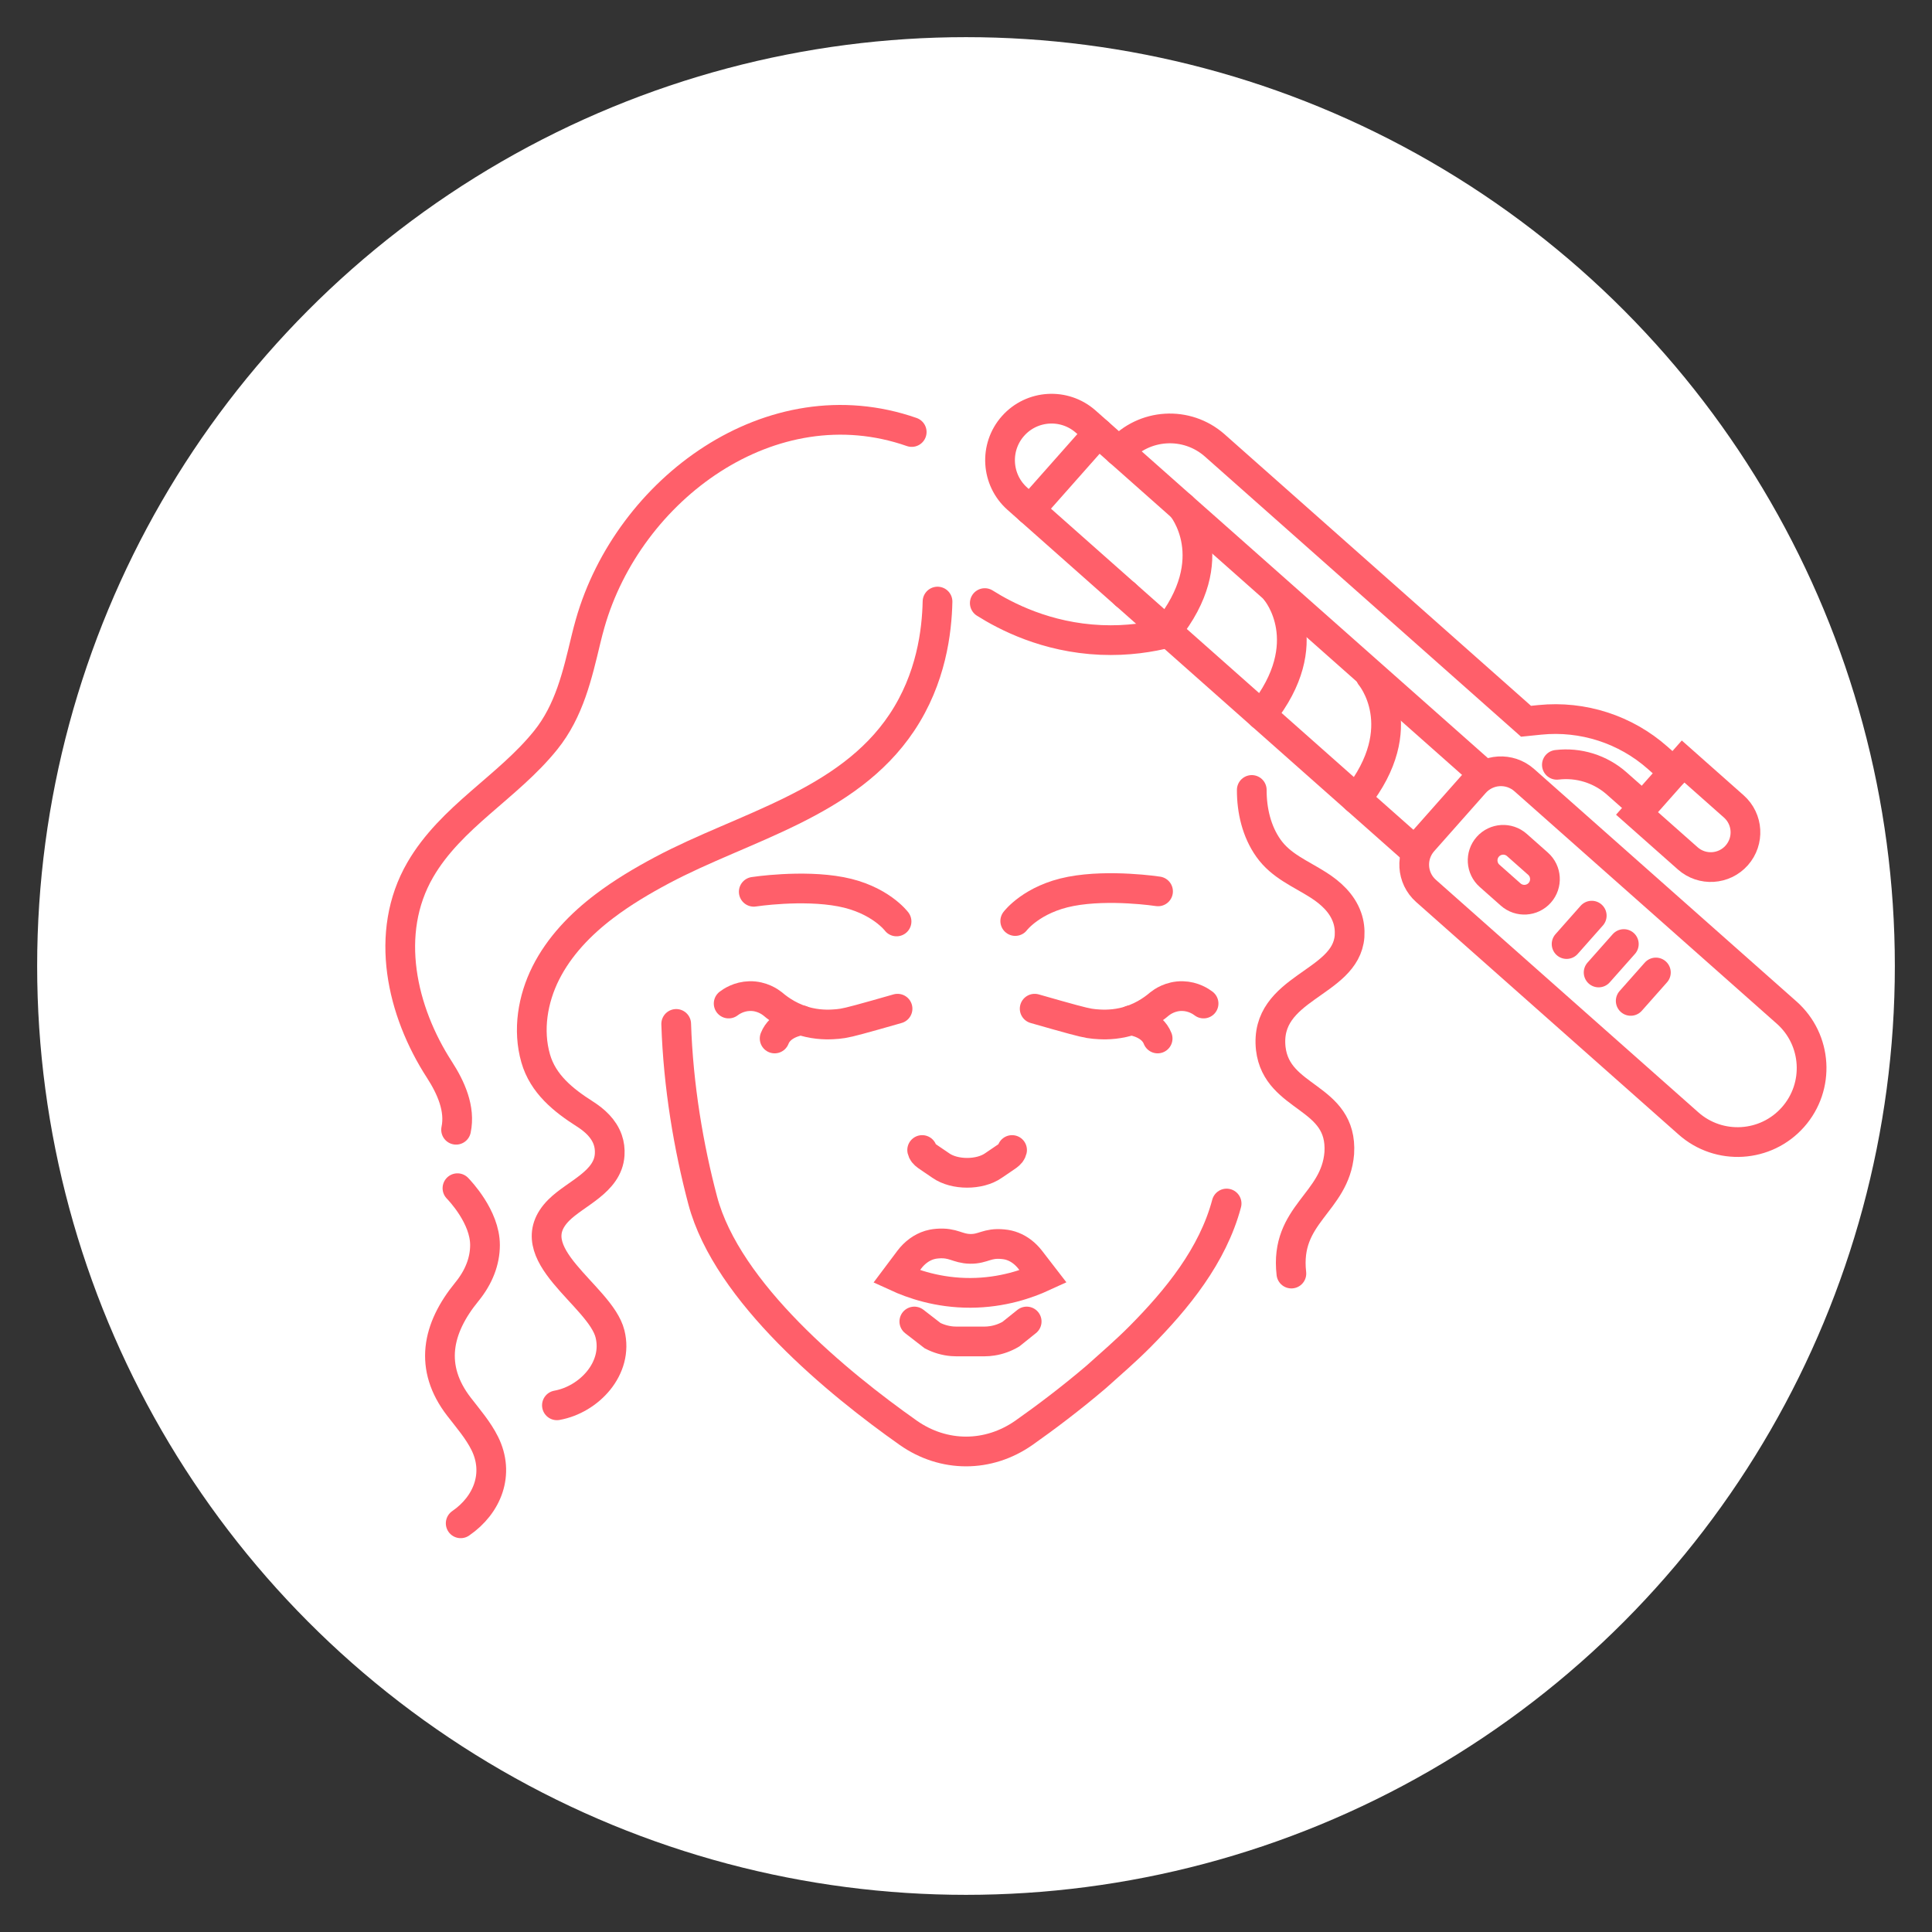 <?xml version="1.0" encoding="utf-8"?>
<!-- Generator: Adobe Illustrator 16.0.0, SVG Export Plug-In . SVG Version: 6.00 Build 0)  -->
<!DOCTYPE svg PUBLIC "-//W3C//DTD SVG 1.1//EN" "http://www.w3.org/Graphics/SVG/1.1/DTD/svg11.dtd">
<svg version="1.1" id="Calque_1" xmlns="http://www.w3.org/2000/svg" xmlns:xlink="http://www.w3.org/1999/xlink" x="0px" y="0px"
	 width="130px" height="130px" viewBox="0 0 130 130" enable-background="new 0 0 130 130" xml:space="preserve">
<rect x="0" y="0" width="130" height="130" fill="#333333" stroke="none"/>
<circle fill="#FFFFFF" cx="65" cy="65" r="62.5"/>
<g id="XMLID_1756_">
	<path id="XMLID_2702_" fill="none" stroke="#FF5F6A" stroke-width="2" stroke-linecap="round" stroke-miterlimit="10" d="
		M70.195,85.9c-1.041,0.479-2.742,1.084-4.887,1.094c-2.194,0.009-3.931-0.61-4.981-1.092c0.286-0.381,0.572-0.764,0.86-1.146
		c0.363-0.479,0.832-0.819,1.349-0.979c0.118-0.035,0.278-0.076,0.542-0.098c1.082-0.086,1.332,0.34,2.206,0.354
		c0.891,0.014,1.12-0.419,2.204-0.313c0.265,0.025,0.469,0.073,0.675,0.155c0.438,0.171,0.834,0.476,1.153,0.885
		C69.609,85.143,69.902,85.521,70.195,85.9z"/>
	<path id="XMLID_2701_" fill="none" stroke="#FF5F6A" stroke-width="2" stroke-linecap="round" stroke-miterlimit="10" d="
		M61.523,88.921l1.231,0.953c0.407,0.208,0.855,0.339,1.323,0.378c0.095,0.007,0.194,0.012,0.293,0.012h1.856
		c0.183,0,0.363-0.015,0.543-0.043c0.444-0.068,0.869-0.223,1.252-0.449l1.062-0.851"/>
	<path id="XMLID_2700_" fill="none" stroke="#FF5F6A" stroke-width="2" stroke-linecap="round" stroke-miterlimit="10" d="
		M68.1,77.382c-0.076,0.321-0.316,0.392-1.258,1.048c-0.922,0.647-2.613,0.647-3.533,0c-0.94-0.656-1.183-0.727-1.259-1.048"/>
	<g id="XMLID_2697_">
		<path id="XMLID_2699_" fill="none" stroke="#FF5F6A" stroke-width="2" stroke-linecap="round" stroke-miterlimit="10" d="
			M49.03,67.525c0.167-0.127,0.675-0.482,1.417-0.5c0.817-0.016,1.378,0.395,1.534,0.517c0.511,0.438,1.334,1.003,2.458,1.258
			c0.853,0.192,1.556,0.136,1.934,0.103c0.442-0.041,0.777-0.113,2.547-0.611c0.601-0.168,1.106-0.313,1.474-0.419"/>
		<path id="XMLID_2698_" fill="none" stroke="#FF5F6A" stroke-width="2" stroke-linecap="round" stroke-miterlimit="10" d="
			M52.124,69.877c0.371-0.954,1.509-1.173,1.808-1.225"/>
	</g>
	<g id="XMLID_2694_">
		<path id="XMLID_2696_" fill="none" stroke="#FF5F6A" stroke-width="2" stroke-linecap="round" stroke-miterlimit="10" d="
			M80.986,67.525c-0.166-0.127-0.678-0.482-1.418-0.5c-0.817-0.016-1.379,0.395-1.533,0.517c-0.512,0.438-1.334,1.003-2.458,1.258
			c-0.854,0.192-1.558,0.136-1.935,0.103c-0.441-0.041-0.777-0.113-2.547-0.611c-0.602-0.168-1.105-0.313-1.474-0.419"/>
		<path id="XMLID_2695_" fill="none" stroke="#FF5F6A" stroke-width="2" stroke-linecap="round" stroke-miterlimit="10" d="
			M76.084,68.652c0.3,0.052,1.438,0.271,1.811,1.225"/>
	</g>
	<path id="XMLID_2693_" fill="none" stroke="#FF5F6A" stroke-width="2" stroke-linecap="round" stroke-miterlimit="10" d="
		M82.536,80.982c-0.931,3.498-3.329,6.438-5.833,8.963c-0.936,0.941-1.939,1.807-2.928,2.693c-1.723,1.469-3.432,2.754-4.879,3.773
		c-2.395,1.674-5.392,1.674-7.78,0c-4.702-3.316-12.178-9.42-13.831-15.635c-0.943-3.555-1.65-7.688-1.785-11.879"/>
	<path id="XMLID_2692_" fill="none" stroke="#FF5F6A" stroke-width="2" stroke-linecap="round" stroke-miterlimit="10" d="
		M60.327,62.002c0,0-1.122-1.498-3.744-1.996c-2.62-0.499-5.864,0-5.864,0"/>
	<path id="XMLID_2691_" fill="none" stroke="#FF5F6A" stroke-width="2" stroke-linecap="round" stroke-miterlimit="10" d="
		M68.313,61.974c0,0,1.125-1.497,3.744-1.996c2.621-0.499,5.865,0,5.865,0"/>
	<g id="XMLID_2675_">
		<g id="XMLID_2679_">
			<path id="XMLID_2690_" fill="none" stroke="#FF5F6A" stroke-width="2" stroke-linecap="round" stroke-miterlimit="10" d="
				M99.789,52.056L80.912,35.331l-0.762-0.674l-2.748-2.436l-4.344-3.85c-0.719-0.636-1.625-0.919-2.51-0.866
				c-0.884,0.053-1.751,0.444-2.387,1.162c-1.268,1.432-1.135,3.626,0.297,4.894l4.275,3.789l2.996,2.654"/>
			
				<polyline id="XMLID_2689_" fill="none" stroke="#FF5F6A" stroke-width="2" stroke-linecap="round" stroke-miterlimit="10" points="
				95.191,57.246 89.443,52.154 79.919,43.714 75.732,40.004 			"/>
			
				<line id="XMLID_2688_" fill="none" stroke="#FF5F6A" stroke-width="2" stroke-linecap="round" stroke-miterlimit="10" x1="73.902" y1="29.124" x2="69.307" y2="34.313"/>
			<path id="XMLID_2687_" fill="none" stroke="#FF5F6A" stroke-width="2" stroke-linecap="round" stroke-miterlimit="10" d="
				M120.646,75.169L120.646,75.169c-1.824,2.06-4.975,2.249-7.033,0.424L95.955,59.949c-0.979-0.866-1.066-2.36-0.201-3.337
				l3.471-3.919c0.867-0.977,2.36-1.067,3.338-0.201l17.66,15.646C122.279,69.961,122.471,73.109,120.646,75.169z"/>
			<path id="XMLID_2686_" fill="none" stroke="#FF5F6A" stroke-width="2" stroke-linecap="round" stroke-miterlimit="10" d="
				M112.621,51.949l-1.076-0.953c-2.168-1.922-5.043-2.849-7.926-2.559l-0.936,0.095L81.741,29.974
				c-1.886-1.669-4.767-1.495-6.438,0.39l0,0"/>
			<path id="XMLID_2685_" fill="none" stroke="#FF5F6A" stroke-width="2" stroke-linecap="round" stroke-miterlimit="10" d="
				M113.25,51.238l-3.098,3.496l3.414,3.024c0.965,0.855,2.439,0.765,3.295-0.2l0,0c0.854-0.965,0.768-2.441-0.198-3.296
				L113.25,51.238z"/>
			<path id="XMLID_2684_" fill="none" stroke="#FF5F6A" stroke-width="2" stroke-linecap="round" stroke-miterlimit="10" d="
				M110.555,54.283l-1.765-1.561c-1.103-0.977-2.569-1.435-4.031-1.259"/>
			<path id="XMLID_2683_" fill="none" stroke="#FF5F6A" stroke-width="2" stroke-linecap="round" stroke-miterlimit="10" d="
				M101.65,60.191l-1.42-1.258c-0.572-0.507-0.627-1.384-0.119-1.957l0,0c0.508-0.573,1.386-0.626,1.957-0.119l1.421,1.259
				c0.573,0.507,0.626,1.384,0.118,1.957l0,0C103.1,60.646,102.225,60.699,101.65,60.191z"/>
			
				<line id="XMLID_2682_" fill="none" stroke="#FF5F6A" stroke-width="2" stroke-linecap="round" stroke-miterlimit="10" x1="107.105" y1="61.612" x2="105.413" y2="63.523"/>
			
				<line id="XMLID_2681_" fill="none" stroke="#FF5F6A" stroke-width="2" stroke-linecap="round" stroke-miterlimit="10" x1="109.264" y1="63.523" x2="107.568" y2="65.436"/>
			
				<line id="XMLID_2680_" fill="none" stroke="#FF5F6A" stroke-width="2" stroke-linecap="round" stroke-miterlimit="10" x1="111.421" y1="65.436" x2="109.727" y2="67.348"/>
		</g>
		<path id="XMLID_2678_" fill="none" stroke="#FF5F6A" stroke-width="2" stroke-linecap="round" stroke-miterlimit="10" d="
			M79.529,34.105c0,0,2.929,3.455-1.023,8.356"/>
		<path id="XMLID_2677_" fill="none" stroke="#FF5F6A" stroke-width="2" stroke-linecap="round" stroke-miterlimit="10" d="
			M85.879,39.798c0,0,2.915,3.436-0.994,8.315"/>
		<path id="XMLID_2676_" fill="none" stroke="#FF5F6A" stroke-width="2" stroke-linecap="round" stroke-miterlimit="10" d="
			M92.225,45.487c0,0,2.9,3.422-0.963,8.277"/>
	</g>
	<path id="XMLID_2674_" fill="none" stroke="#FF5F6A" stroke-width="2" stroke-linecap="round" stroke-miterlimit="10" d="
		M63.084,40.478c-0.044,1.983-0.413,5.172-2.409,8.154c-3.665,5.48-10.635,6.994-16.131,9.923c-1.341,0.715-2.653,1.494-3.866,2.412
		c-1.608,1.216-3.049,2.708-3.954,4.511c-0.878,1.75-1.225,3.833-0.68,5.736c0.492,1.722,1.856,2.818,3.31,3.743
		c0.666,0.425,1.267,0.969,1.538,1.73c0.114,0.322,0.154,0.666,0.132,1.008c-0.118,1.844-2.288,2.595-3.421,3.729
		c-2.914,2.919,2.793,5.725,3.443,8.332c0.578,2.313-1.407,4.418-3.572,4.805"/>
	<path id="XMLID_2673_" fill="none" stroke="#FF5F6A" stroke-width="2" stroke-linecap="round" stroke-miterlimit="10" d="
		M84.229,53.155c-0.004,1.373,0.322,2.793,1.127,3.925c0.852,1.197,2.142,1.697,3.345,2.463c0.841,0.536,1.602,1.224,1.942,2.187
		c0.146,0.407,0.193,0.841,0.166,1.272c-0.254,3.234-5.754,3.4-5.302,7.553c0.41,3.481,4.854,3.129,4.61,7.036
		c-0.275,3.378-3.682,4.091-3.223,8.104"/>
	<path id="XMLID_8_" fill="none" stroke="#FF5F6A" stroke-width="2" stroke-linecap="round" stroke-miterlimit="10" d="
		M30.781,79.951c0.14,0.148,1.858,1.928,1.854,3.83c-0.002,1.06-0.398,2.135-1.223,3.144c-2.005,2.453-2.572,5.086-0.521,7.739
		c0.614,0.795,1.28,1.561,1.728,2.458c1.011,2.036,0.187,4.138-1.62,5.378"/>
	<path id="XMLID_7_" fill="none" stroke="#FF5F6A" stroke-width="2" stroke-linecap="round" stroke-miterlimit="10" d="
		M61.347,29.069c-9.464-3.306-19.074,3.862-21.639,12.883c-0.102,0.356-0.194,0.713-0.281,1.073
		c-0.577,2.405-1.118,4.801-2.705,6.774c-2.547,3.17-6.365,5.145-8.443,8.727c-2.471,4.258-1.25,9.533,1.289,13.453
		c0.779,1.205,1.418,2.637,1.121,4.039"/>
	<path id="XMLID_2670_" fill="none" stroke="#FF5F6A" stroke-width="2" stroke-linecap="round" stroke-miterlimit="10" d="
		M78.596,42.586c-1.162,0.296-2.709,0.553-4.523,0.474c-3.686-0.159-6.424-1.608-7.809-2.48"/>
</g>
</svg>
